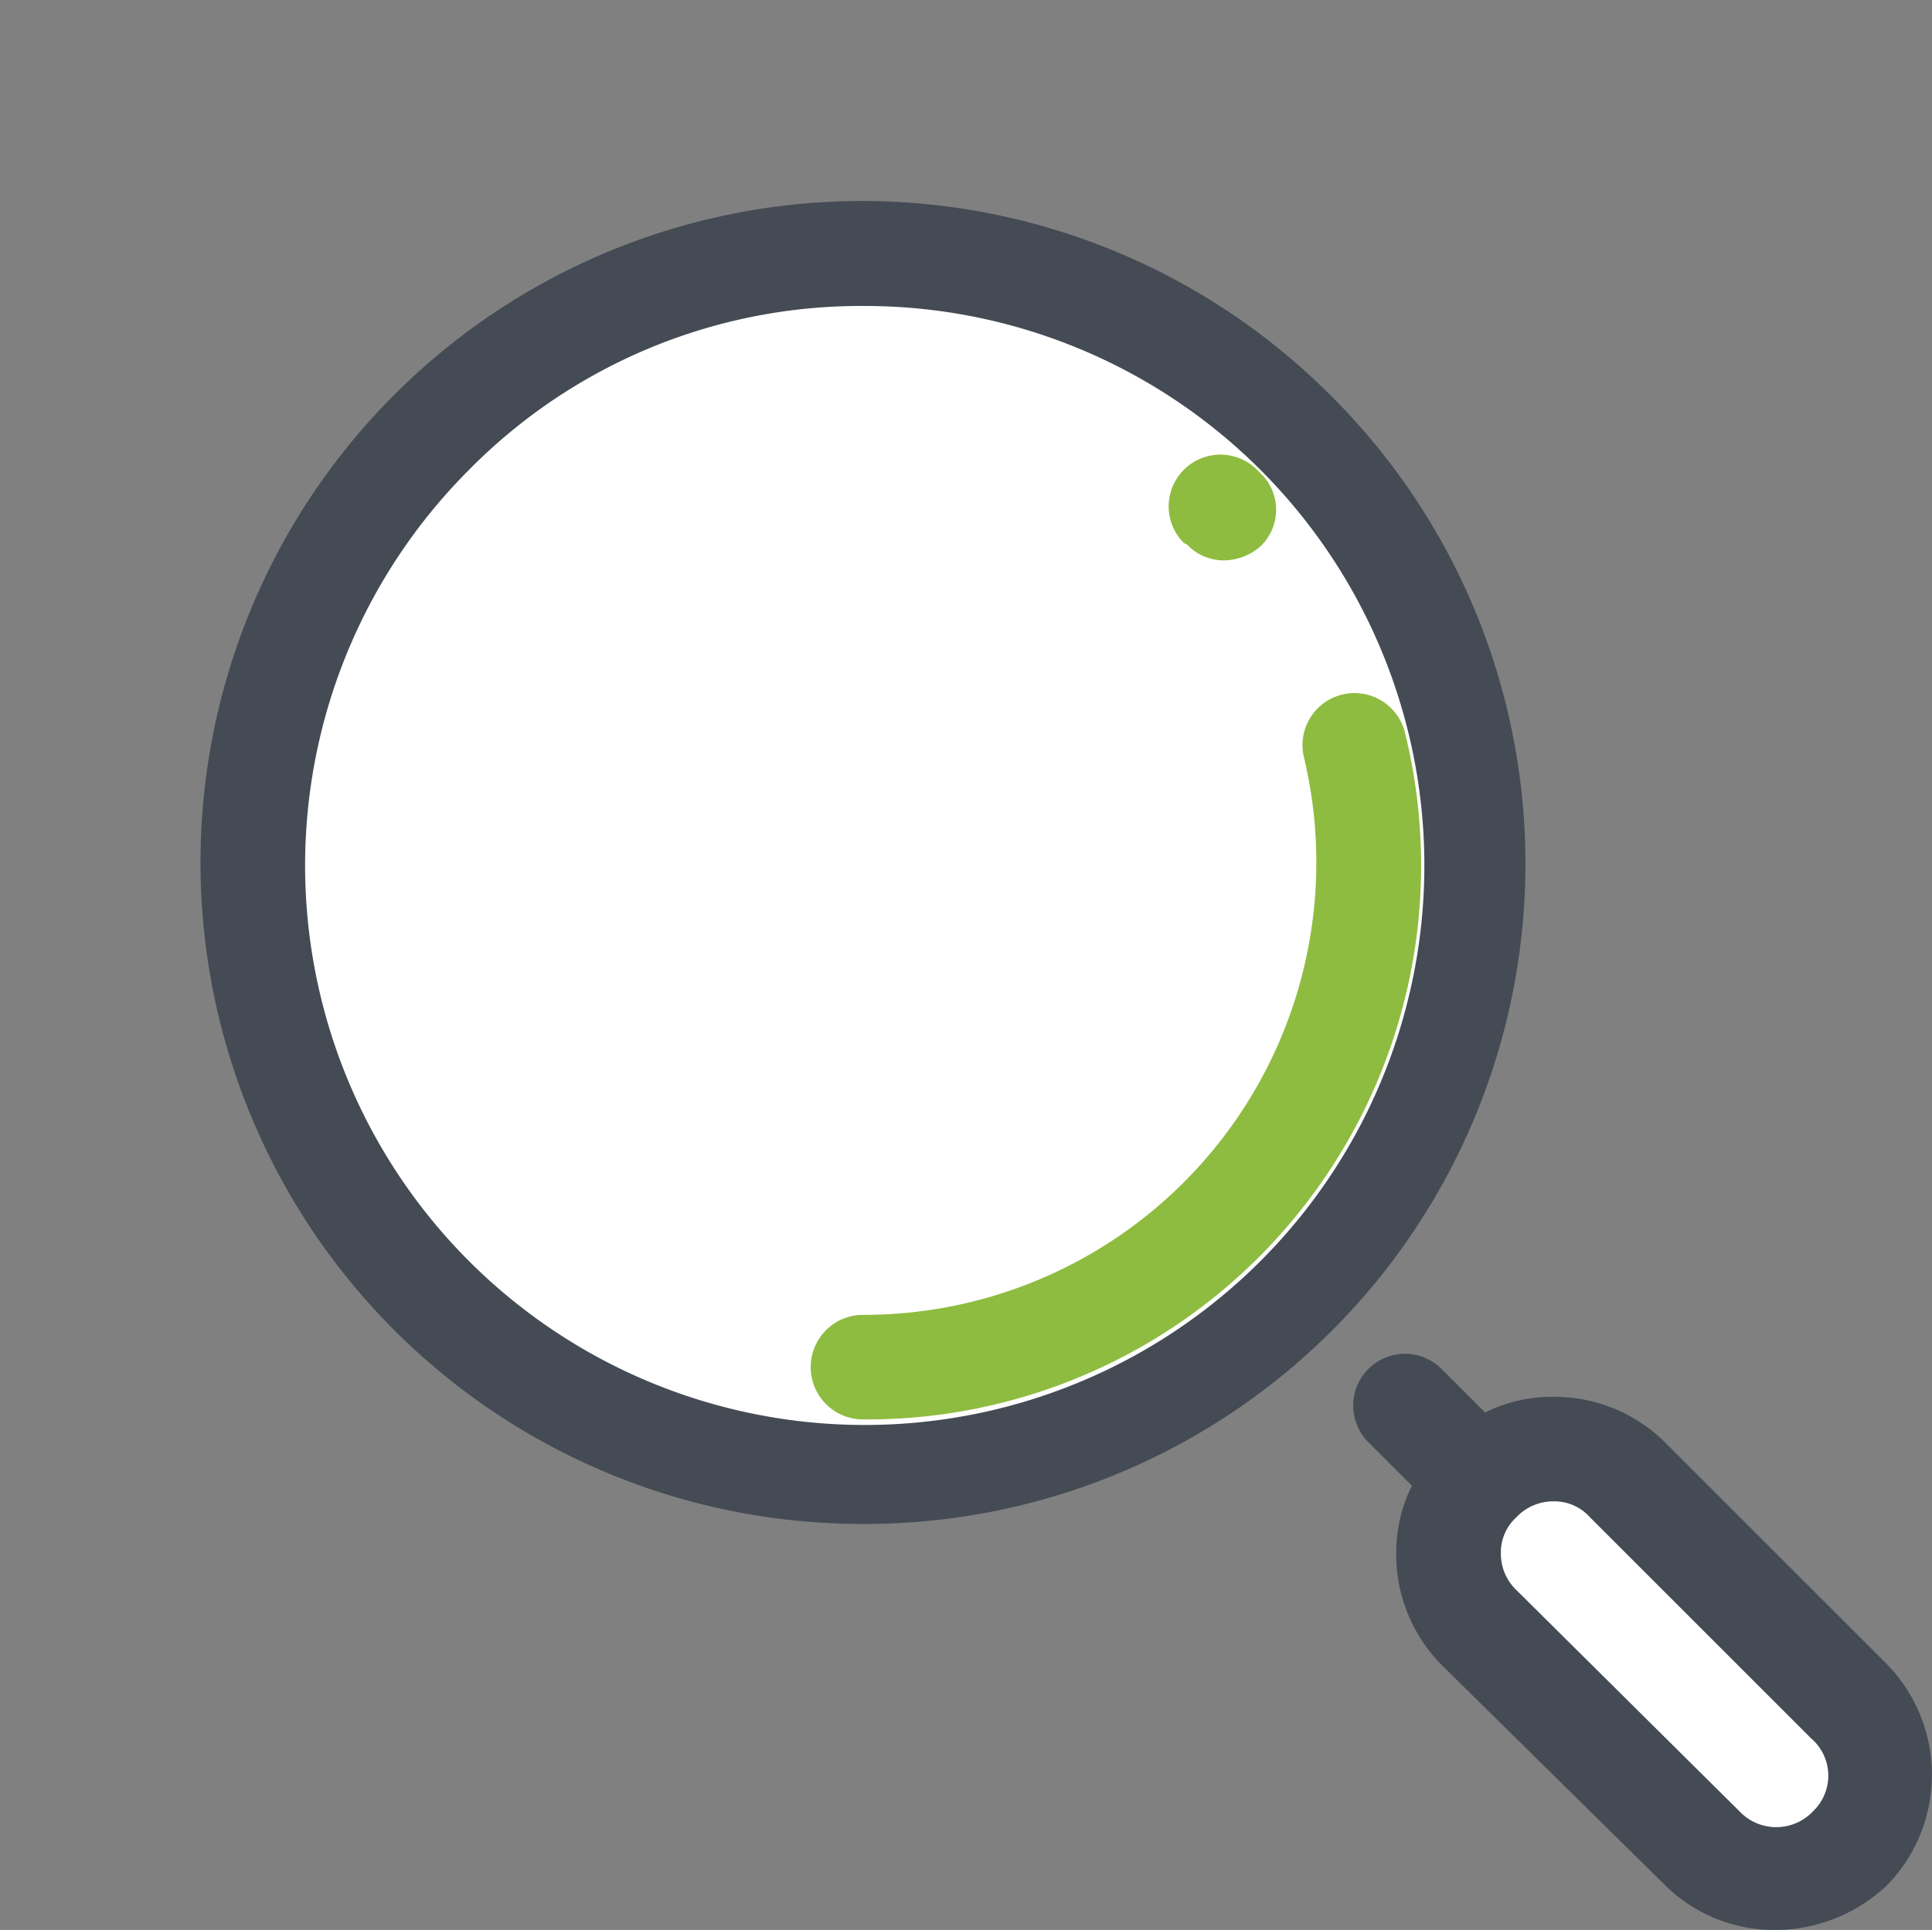 <svg xmlns="http://www.w3.org/2000/svg" width="56.752" height="56.705" viewBox="0 0 56.752 56.705">
  <rect x="0" y="0" width="56.752" height="56.705" fill="#808080" stroke="none"/>
  <g id="icons8-search" transform="translate(-2.786 -2.84)">
    <path id="Path_253" data-name="Path 253" d="M97.712,97.712h0a3.122,3.122,0,0,1-4.352,0l-6.5-6.5a3.122,3.122,0,0,1,0-4.352h0a3.122,3.122,0,0,1,4.352,0l6.5,6.5A3.122,3.122,0,0,1,97.712,97.712Z" transform="translate(-40.599 -40.573)" fill="#fff"/>
    <path id="Path_254" data-name="Path 254" d="M17.919,0A17.919,17.919,0,1,0,35.837,17.919,17.919,17.919,0,0,0,17.919,0Z" transform="matrix(0.707, -0.707, 0.707, 0.707, 2.786, 28.181)" fill="#fff"/>
    <path id="Path_255" data-name="Path 255" d="M17.919,0A17.919,17.919,0,1,0,35.837,17.919,17.919,17.919,0,0,0,17.919,0Z" transform="matrix(0.707, -0.707, 0.707, 0.707, 2.786, 28.181)" fill="#fff"/>
    <path id="Path_256" data-name="Path 256" d="M50.836,57.263a1.536,1.536,0,1,1,0-3.072A13.294,13.294,0,0,0,63.789,37.808a1.527,1.527,0,0,1,2.969-.717A16.277,16.277,0,0,1,50.836,57.263Zm10.6-25.24a1.473,1.473,0,0,1-1.075-.461l-.1-.051a1.52,1.52,0,0,1,2.15-2.15l.1.1a1.484,1.484,0,0,1,0,2.15A1.652,1.652,0,0,1,61.434,32.023Z" transform="translate(-22.7 -12.718)" fill="#8ebc40"/>
    <path id="Path_257" data-name="Path 257" d="M33.755,53.258A19.435,19.435,0,1,1,47.475,20.083h0A19.4,19.4,0,0,1,33.755,53.258Zm0-35.786a16.154,16.154,0,0,0-11.57,4.812,16.439,16.439,0,1,0,11.57-4.812ZM63.807,57.354l-6.5-6.5a4.606,4.606,0,0,0-3.277-1.331,4.4,4.4,0,0,0-2,.461l-1.28-1.28a1.52,1.52,0,0,0-2.15,2.15l1.28,1.28a4.4,4.4,0,0,0-.461,2A4.606,4.606,0,0,0,50.752,57.4L57.3,63.856a4.564,4.564,0,0,0,3.277,1.331,4.786,4.786,0,0,0,3.277-1.331h0A4.652,4.652,0,0,0,63.807,57.354Zm-2.15,4.352a1.484,1.484,0,0,1-2.15,0l-6.553-6.5a1.473,1.473,0,0,1-.461-1.075,1.394,1.394,0,0,1,.461-1.075,1.474,1.474,0,0,1,1.075-.461,1.394,1.394,0,0,1,1.075.461l6.5,6.5A1.444,1.444,0,0,1,61.657,61.705Z" transform="translate(-5.619 -5.642)" fill="#444b54"/>
  </g>
</svg>
